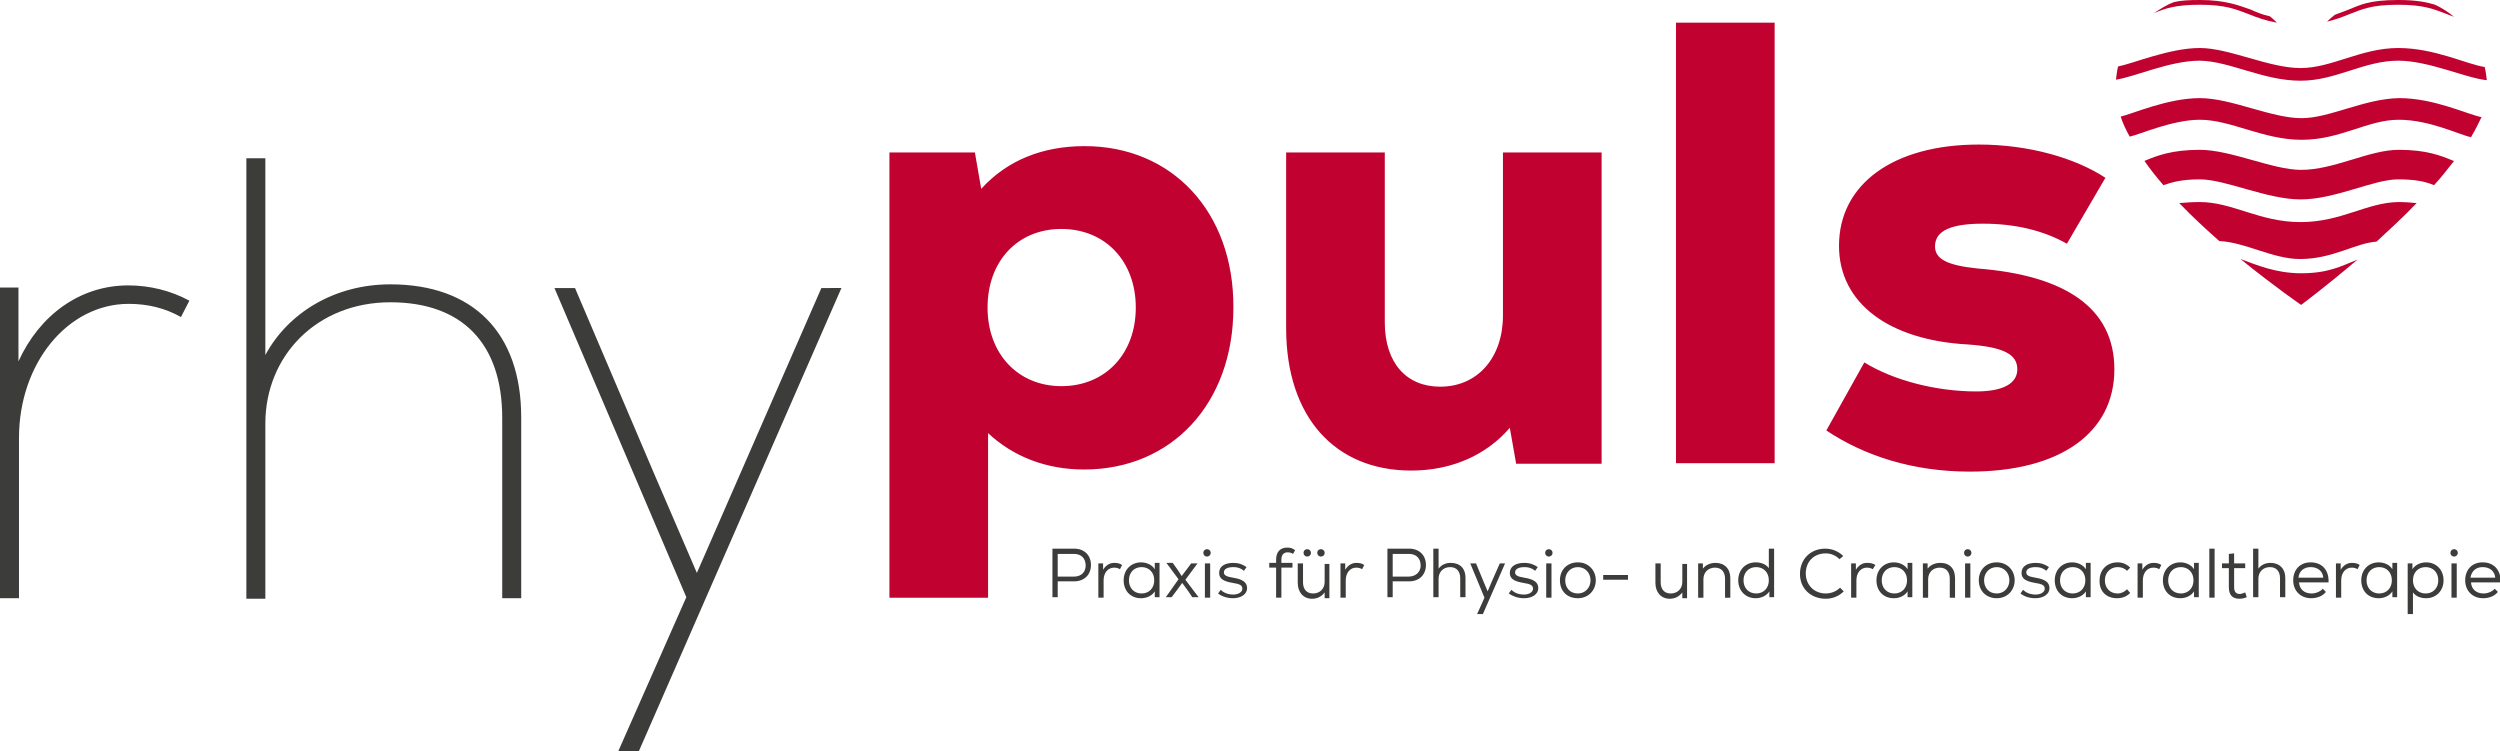 <?xml version="1.0" encoding="utf-8"?>
<!-- Generator: Adobe Illustrator 25.0.0, SVG Export Plug-In . SVG Version: 6.00 Build 0)  -->
<svg version="1.1" id="Layer_1" xmlns="http://www.w3.org/2000/svg" xmlns:xlink="http://www.w3.org/1999/xlink" x="0px" y="0px"
	 viewBox="0 0 473.9 142.4" style="enable-background:new 0 0 473.9 142.4;" xml:space="preserve">
<style type="text/css">
	.st0{fill:#E30613;}
	.st1{fill:#C10230;}
	.st2{fill:#3C3C3B;}
</style>
<symbol  id="Neues_Symbol_1" viewBox="-36.9 -21.1 73.9 42.2">
	<g>
		<g>
			<g>
				<g>
					<path class="st0" d="M36.9,13.1C9.5,32.1-8.5-3.2-36,14.5c0,0.9,0,1.3,0.1,2.1C-8.4-1,9.6,34.3,36.9,15.2
						C36.9,14.4,36.9,14,36.9,13.1z"/>
					<path class="st0" d="M36.7,8.9C9.4,27.6-8.6-7.7-36.1,10.3c0,0.9,0,1.3,0.1,2.1C-8.6-5.4,9.4,29.9,36.8,11
						C36.8,10.1,36.8,9.7,36.7,8.9z"/>
					<path class="st0" d="M36.6,4.6C9.2,23.2-8.8-12.1-36.3,6c0,0.9,0,1.3,0.1,2.1c27.5-18,45.5,17.3,72.9-1.4
						C36.6,5.9,36.6,5.5,36.6,4.6z"/>
					<path class="st0" d="M36.5,0.4C9,18.8-9-16.5-36.4,1.7c0,0.9,0,1.3,0.1,2.1C-8.9-14.3,9.1,21,36.5,2.5
						C36.5,1.7,36.5,1.2,36.5,0.4z"/>
					<path class="st0" d="M36.3-3.9C8.9,14.3-9.1-21-36.5-2.5c0,0.8,0,1.3,0.1,2.1C-9-18.8,9,16.5,36.4-1.7
						C36.4-2.6,36.4-3,36.3-3.9z"/>
					<path class="st0" d="M36.2-8.1C8.7,9.9-9.3-25.4-36.7-6.7c0,0.8,0,1.3,0.1,2.1C-9.2-23.2,8.8,12.1,36.3-6
						C36.2-6.9,36.2-7.3,36.2-8.1z"/>
					<path class="st0" d="M36.1-12.4C8.6,5.4-9.4-29.9-36.8-11c0,0.8,0,1.3,0.1,2.1C-9.4-27.6,8.6,7.7,36.1-10.3
						C36.1-11.1,36.1-11.5,36.1-12.4z"/>
					<path class="st0" d="M35.9-16.6C8.4,1-9.6-34.3-36.9-15.2c0,0.8,0,1.3,0.1,2.1C-9.5-32.1,8.5,3.2,36-14.5
						C36-15.4,36-15.8,35.9-16.6z"/>
				</g>
			</g>
		</g>
	</g>
</symbol>
<g>
	<path class="st1" d="M373.4,89.4c17.2,0,27.4-7.4,27.4-19.4c0-11.6-9.3-17.8-25.9-19.1c-5.8-0.6-8.1-1.8-8.1-4.2
		c0-3,3.1-4.3,9.1-4.3c6.1,0,11.5,1.3,15.9,3.8l7.3-12.5c-5.8-3.8-14.6-6.3-24-6.3c-16.2,0-26.5,7.5-26.5,19.2
		c0,10.9,9.5,17.9,24.5,18.7c6.8,0.5,9.3,1.9,9.3,4.7c0,2.7-2.7,4.2-7.8,4.2c-7.4,0-15.5-2-21.2-5.5l-7.2,12.9
		C353.4,86.4,362.6,89.4,373.4,89.4 M317.7,87.8h18.7V4.3h-18.7V87.8z M284.9,28.9v30.9c0,8-4.8,13.5-11.9,13.5
		c-6.4,0-10.5-4.5-10.5-12.2V28.9h-18.7v33.3c0,16.9,9.3,27,23.7,27c7.8,0,14.3-3,18.7-8.1l1.2,6.8h16.2V28.9H284.9z M201.2,73.2
		c-8.2,0-14-6.1-14-14.9s5.7-14.9,14-14.9c8.3,0,14.1,6.1,14.1,14.9S209.5,73.2,201.2,73.2 M205.6,27.7c-8,0-14.7,2.7-19.6,8.1
		l-1.2-6.9h-16.2v84.4h18.7V82.1c4.8,4.5,11.1,6.9,18.2,6.9c16.6,0,28.3-12.5,28.3-30.7C233.9,40.2,222.2,27.7,205.6,27.7"/>
	<path class="st2" d="M470.6,107.5c1.4,0,2.3,0.8,2.4,2h-4.7C468.5,108.3,469.3,107.5,470.6,107.5 M470.6,106.6
		c-2,0-3.3,1.4-3.3,3.4c0,2,1.4,3.4,3.4,3.4c1.1,0,2.2-0.4,2.8-1.2l-0.6-0.6c-0.4,0.5-1.3,0.9-2.1,0.9c-1.4,0-2.3-0.8-2.4-2.1h5.6
		C474.1,108.1,472.8,106.6,470.6,106.6 M464.7,113.3h1v-6.5h-1V113.3z M465.2,105.5c0.4,0,0.7-0.3,0.7-0.7c0-0.4-0.3-0.7-0.7-0.7
		c-0.4,0-0.7,0.3-0.7,0.7C464.5,105.2,464.8,105.5,465.2,105.5 M459.8,112.5c-1.4,0-2.4-1-2.4-2.5c0-1.5,1-2.5,2.4-2.5
		c1.4,0,2.4,1,2.4,2.5C462.2,111.5,461.2,112.5,459.8,112.5 M459.9,106.6c-1.1,0-2.1,0.5-2.6,1.3l0-1.1h-0.9v9.6h1v-4.1
		c0.5,0.7,1.4,1.1,2.5,1.1c1.9,0,3.3-1.4,3.3-3.4C463.2,108,461.8,106.6,459.9,106.6 M451,112.5c-1.4,0-2.4-1-2.4-2.5
		c0-1.5,1-2.5,2.4-2.5c1.4,0,2.4,1,2.4,2.5C453.4,111.5,452.4,112.5,451,112.5 M453.5,106.8l0,1.1c-0.5-0.8-1.5-1.3-2.6-1.3
		c-1.9,0-3.3,1.4-3.3,3.4c0,2,1.3,3.4,3.3,3.4c1.1,0,2.1-0.5,2.6-1.3l0,1.1h0.9v-6.5H453.5z M445.8,106.7c-0.9,0-1.6,0.5-2.1,1.3
		l0-1.2h-0.9v6.5h1V110c0-1.4,0.8-2.4,2-2.4c0.4,0,0.8,0.1,1.1,0.3l0.4-0.8C446.9,106.8,446.4,106.7,445.8,106.7 M438,107.5
		c1.4,0,2.3,0.8,2.4,2h-4.7C435.8,108.3,436.7,107.5,438,107.5 M438,106.6c-2,0-3.3,1.4-3.3,3.4c0,2,1.4,3.4,3.4,3.4
		c1.1,0,2.2-0.4,2.8-1.2l-0.6-0.6c-0.4,0.5-1.3,0.9-2.1,0.9c-1.4,0-2.3-0.8-2.4-2.1h5.6C441.5,108.1,440.2,106.6,438,106.6
		 M430.4,106.7c-1,0-1.8,0.4-2.3,1.1V104h-1v9.2h1v-3.5c0-1.3,0.9-2.2,2.2-2.2c1.2,0,1.9,0.8,1.9,2.1v3.6h1v-3.7
		C433.2,107.8,432.1,106.7,430.4,106.7 M425.6,112.3c-0.3,0.1-0.7,0.3-1,0.3c-0.8,0-1.1-0.5-1.1-1.3v-3.6h2.1v-0.9h-2.1v-1.9l-1,0.1
		v1.8h-1.3v0.9h1.3v3.6c0,1.4,0.6,2.2,2,2.2c0.5,0,0.9-0.1,1.4-0.3L425.6,112.3z M418.8,113.3h1V104h-1V113.3z M413.4,112.5
		c-1.4,0-2.4-1-2.4-2.5c0-1.5,1-2.5,2.4-2.5c1.4,0,2.4,1,2.4,2.5C415.8,111.5,414.8,112.5,413.4,112.5 M415.9,106.8l0,1.1
		c-0.5-0.8-1.5-1.3-2.6-1.3c-1.9,0-3.3,1.4-3.3,3.4c0,2,1.3,3.4,3.3,3.4c1.1,0,2.1-0.5,2.6-1.3l0,1.1h0.9v-6.5H415.9z M408.2,106.7
		c-0.9,0-1.6,0.5-2.1,1.3l0-1.2h-0.9v6.5h1V110c0-1.4,0.8-2.4,2-2.4c0.4,0,0.8,0.1,1.1,0.3l0.4-0.8
		C409.3,106.8,408.8,106.7,408.2,106.7 M401.3,113.4c1,0,1.8-0.3,2.5-1l-0.6-0.7c-0.5,0.5-1.1,0.8-1.8,0.8c-1.4,0-2.4-1-2.4-2.5
		c0-1.5,1.1-2.5,2.4-2.5c0.7,0,1.3,0.2,1.8,0.7l0.6-0.6c-0.7-0.7-1.5-1-2.4-1c-2,0-3.4,1.4-3.4,3.4
		C397.9,112.1,399.3,113.4,401.3,113.4 M392.9,112.5c-1.4,0-2.4-1-2.4-2.5c0-1.5,1-2.5,2.4-2.5c1.4,0,2.4,1,2.4,2.5
		C395.3,111.5,394.3,112.5,392.9,112.5 M395.4,106.8l0,1.1c-0.5-0.8-1.5-1.3-2.6-1.3c-1.9,0-3.3,1.4-3.3,3.4c0,2,1.3,3.4,3.3,3.4
		c1.1,0,2.1-0.5,2.6-1.3l0,1.1h0.9v-6.5H395.4z M385.8,113.4c1.6,0,2.7-0.8,2.7-1.9c0-1.1-0.8-1.7-2.7-2c-1.3-0.2-1.7-0.5-1.7-1
		c0-0.6,0.6-1,1.8-1c0.8,0,1.4,0.2,2,0.7l0.5-0.7c-0.7-0.5-1.5-0.8-2.5-0.8c-1.7,0-2.7,0.7-2.7,1.9c0,1.1,0.8,1.6,2.6,1.9
		c1.4,0.2,1.8,0.5,1.8,1.1c0,0.6-0.7,1.1-1.7,1.1c-1,0-1.8-0.3-2.4-0.9l-0.5,0.7C383.6,113,384.6,113.4,385.8,113.4 M378.5,112.5
		c-1.5,0-2.4-1.1-2.4-2.5c0-1.4,1-2.5,2.4-2.5c1.4,0,2.4,1.1,2.4,2.5C380.9,111.4,379.9,112.5,378.5,112.5 M378.5,113.4
		c2,0,3.4-1.5,3.4-3.4c0-1.9-1.4-3.4-3.4-3.4c-2,0-3.4,1.4-3.4,3.4C375.1,112,376.5,113.4,378.5,113.4 M372.5,113.3h1v-6.5h-1V113.3
		z M373,105.5c0.4,0,0.7-0.3,0.7-0.7c0-0.4-0.3-0.7-0.7-0.7c-0.4,0-0.7,0.3-0.7,0.7C372.3,105.2,372.6,105.5,373,105.5 M367.8,106.7
		c-1,0-1.9,0.4-2.4,1.1l0-1h-0.9v6.5h1v-3.5c0-1.3,0.9-2.2,2.2-2.2c1.2,0,1.9,0.8,1.9,2.1v3.6h1v-3.7
		C370.6,107.8,369.6,106.7,367.8,106.7 M359.1,112.5c-1.4,0-2.4-1-2.4-2.5c0-1.5,1-2.5,2.4-2.5c1.4,0,2.4,1,2.4,2.5
		C361.5,111.5,360.5,112.5,359.1,112.5 M361.6,106.8l0,1.1c-0.5-0.8-1.5-1.3-2.6-1.3c-1.9,0-3.3,1.4-3.3,3.4c0,2,1.3,3.4,3.3,3.4
		c1.1,0,2.1-0.5,2.6-1.3l0,1.1h0.9v-6.5H361.6z M353.9,106.7c-0.9,0-1.6,0.5-2.1,1.3l0-1.2h-0.9v6.5h1V110c0-1.4,0.8-2.4,2-2.4
		c0.4,0,0.8,0.1,1.1,0.3l0.5-0.8C355.1,106.8,354.5,106.7,353.9,106.7 M346.1,113.5c1.3,0,2.5-0.5,3.4-1.4l-0.7-0.7
		c-0.7,0.7-1.7,1.1-2.7,1.1c-2.2,0-3.8-1.6-3.8-3.8s1.5-3.8,3.8-3.8c1,0,1.9,0.4,2.6,1.1l0.7-0.6c-0.9-0.9-2.1-1.4-3.4-1.4
		c-2.8,0-4.8,2-4.8,4.8S343.3,113.5,346.1,113.5 M332.9,112.5c-1.4,0-2.4-1-2.4-2.5c0-1.5,1-2.5,2.4-2.5c1.4,0,2.4,1,2.4,2.5
		C335.3,111.5,334.3,112.5,332.9,112.5 M335.3,104v3.7c-0.5-0.7-1.4-1.1-2.5-1.1c-1.9,0-3.3,1.4-3.3,3.4c0,2,1.4,3.4,3.3,3.4
		c1.1,0,2.1-0.5,2.6-1.3l0,1.1h0.9V104H335.3z M325.2,106.7c-1,0-1.9,0.4-2.4,1.1l0-1h-0.9v6.5h1v-3.5c0-1.3,0.9-2.2,2.2-2.2
		c1.2,0,1.9,0.8,1.9,2.1v3.6h1v-3.7C328,107.8,326.9,106.7,325.2,106.7 M318.9,106.8v3.5c0,1.3-0.9,2.2-2.2,2.2
		c-1.2,0-1.9-0.8-1.9-2.1v-3.6h-1v3.7c0,1.8,1.1,3,2.7,3c1,0,1.8-0.4,2.4-1.2l0,1.1h0.9v-6.5H318.9z M303.9,109.9h4.7V109h-4.7
		V109.9z M299.1,112.5c-1.5,0-2.4-1.1-2.4-2.5c0-1.4,1-2.5,2.4-2.5c1.4,0,2.4,1.1,2.4,2.5C301.5,111.4,300.5,112.5,299.1,112.5
		 M299.1,113.4c2,0,3.4-1.5,3.4-3.4c0-1.9-1.4-3.4-3.4-3.4c-2,0-3.4,1.4-3.4,3.4C295.7,112,297,113.4,299.1,113.4 M293.1,113.3h1
		v-6.5h-1V113.3z M293.6,105.5c0.4,0,0.7-0.3,0.7-0.7c0-0.4-0.3-0.7-0.7-0.7c-0.4,0-0.7,0.3-0.7,0.7
		C292.9,105.2,293.2,105.5,293.6,105.5 M288.9,113.4c1.6,0,2.7-0.8,2.7-1.9c0-1.1-0.8-1.7-2.7-2c-1.3-0.2-1.7-0.5-1.7-1
		c0-0.6,0.6-1,1.8-1c0.8,0,1.4,0.2,2,0.7l0.5-0.7c-0.7-0.5-1.5-0.8-2.6-0.8c-1.6,0-2.7,0.7-2.7,1.9c0,1.1,0.8,1.6,2.6,1.9
		c1.4,0.2,1.8,0.5,1.8,1.1c0,0.6-0.7,1.1-1.7,1.1c-1,0-1.8-0.3-2.4-0.9l-0.5,0.7C286.7,113,287.7,113.4,288.9,113.4 M284.3,106.8
		l-1.5,3.4l-0.8,1.9l-0.8-1.9l-1.4-3.4h-1.1l2.7,6.5l-1.4,3.1h1.1l4.2-9.6H284.3z M275,106.7c-1,0-1.8,0.4-2.3,1.1V104h-1v9.2h1
		v-3.5c0-1.3,0.9-2.2,2.2-2.2c1.2,0,1.9,0.8,1.9,2.1v3.6h1v-3.7C277.8,107.8,276.8,106.7,275,106.7 M267,109.3H264V105h3.1
		c1.4,0,2.2,0.9,2.2,2.2C269.3,108.4,268.4,109.3,267,109.3 M267.1,104H263v9.2h1v-3h3.1c2,0,3.2-1.3,3.2-3.1S269.1,104,267.1,104
		 M257.1,106.7c-0.9,0-1.6,0.5-2.1,1.3l0-1.2h-0.9v6.5h1V110c0-1.4,0.8-2.4,2-2.4c0.4,0,0.8,0.1,1.1,0.3l0.4-0.8
		C258.2,106.8,257.7,106.7,257.1,106.7 M251.1,106.8v3.5c0,1.3-0.9,2.2-2.2,2.2c-1.2,0-1.9-0.8-1.9-2.1v-3.6h-1v3.7
		c0,1.8,1.1,3,2.7,3c1,0,1.8-0.4,2.4-1.2l0,1.1h0.9v-6.5H251.1z M250.4,105.5c0.3,0,0.7-0.2,0.7-0.7c0-0.4-0.3-0.7-0.7-0.7
		c-0.3,0-0.7,0.2-0.7,0.7C249.7,105.2,250,105.5,250.4,105.5 M247.8,105.5c0.3,0,0.7-0.2,0.7-0.7c0-0.4-0.3-0.7-0.7-0.7
		c-0.3,0-0.7,0.2-0.7,0.7C247.1,105.2,247.4,105.5,247.8,105.5 M244.1,104.7c0.4,0,0.7,0.1,1,0.3l0.4-0.7c-0.5-0.4-0.9-0.5-1.5-0.5
		c-1.4,0-2.1,0.9-2.1,2.3v0.6h-1.3v0.9h1.3v5.7h1v-5.7h2.1v-0.9h-2.1v-0.6C242.9,105.1,243.4,104.7,244.1,104.7 M233.7,113.4
		c1.6,0,2.7-0.8,2.7-1.9c0-1.1-0.8-1.7-2.7-2c-1.3-0.2-1.7-0.5-1.7-1c0-0.6,0.6-1,1.8-1c0.8,0,1.4,0.2,2,0.7l0.5-0.7
		c-0.7-0.5-1.5-0.8-2.5-0.8c-1.7,0-2.7,0.7-2.7,1.9c0,1.1,0.8,1.6,2.6,1.9c1.4,0.2,1.8,0.5,1.8,1.1c0,0.6-0.7,1.1-1.7,1.1
		c-1,0-1.8-0.3-2.4-0.9l-0.5,0.7C231.5,113,232.6,113.4,233.7,113.4 M228.4,113.3h1v-6.5h-1V113.3z M228.8,105.5
		c0.4,0,0.7-0.3,0.7-0.7c0-0.4-0.3-0.7-0.7-0.7c-0.4,0-0.7,0.3-0.7,0.7C228.1,105.2,228.4,105.5,228.8,105.5 M224.7,109.9l2.3-3.1
		h-1.2l-1.8,2.4l-0.7-1.1l-1-1.4h-1.2l2.3,3.1l-2.4,3.4h1.1l0.9-1.2l1.1-1.5l1.1,1.5l0.8,1.2h1.2L224.7,109.9z M216.4,112.5
		c-1.4,0-2.4-1-2.4-2.5c0-1.5,1-2.5,2.4-2.5c1.4,0,2.4,1,2.4,2.5C218.8,111.5,217.8,112.5,216.4,112.5 M218.9,106.8l0,1.1
		c-0.5-0.8-1.5-1.3-2.6-1.3c-1.9,0-3.3,1.4-3.3,3.4c0,2,1.3,3.4,3.3,3.4c1.1,0,2.1-0.5,2.6-1.3l0,1.1h0.9v-6.5H218.9z M211.2,106.7
		c-0.9,0-1.6,0.5-2.1,1.3l0-1.2h-0.9v6.5h1V110c0-1.4,0.8-2.4,2-2.4c0.4,0,0.8,0.1,1.1,0.3l0.4-0.8
		C212.3,106.8,211.8,106.7,211.2,106.7 M203.6,109.3h-3.1V105h3.1c1.4,0,2.2,0.9,2.2,2.2C205.8,108.4,205,109.3,203.6,109.3
		 M203.6,104h-4.1v9.2h1v-3h3.1c2,0,3.2-1.3,3.2-3.1S205.6,104,203.6,104"/>
	<path class="st2" d="M155.7,54.6l-23.6,54l-8.1-18.8L109,54.6h-3.9l25,58.6l-12.9,29.2h3.9l38.4-87.8H155.7z M74,53.9
		c-10.6,0-19.4,5.4-23.7,13.4V30h-3.6v83.5h3.6V80.3c0-12.9,9.8-23,23.7-23c13.6,0,21.2,7.8,21.2,21.9v34.2h3.6V79.1
		C98.8,63,89.6,53.9,74,53.9 M24.3,54.1c-9.1,0-16.8,5.6-20.8,14.4v-14H0v58.9h3.6V83c0-14.1,9.2-25.4,20.8-25.4
		c3.6,0,6.9,0.8,9.9,2.5l1.6-3.1C32.4,55.1,28.4,54.1,24.3,54.1"/>
</g>
<g>
	<path class="st1" d="M454.6,0.9c5,0,6.9,0.9,9.3,1.8c0.4,0.2,0.9,0.3,1.3,0.5c-1.1-0.9-2.3-1.7-3.6-2.3C460,0.4,458,0,454.6,0
		c-5.7,0-7.3,1-9.6,1.9c-0.8,0.3-1.6,0.6-2.4,0.9c-0.5,0.4-1,0.8-1.5,1.3c1.7-0.4,3-0.9,4.2-1.4C447.7,1.8,449.4,0.9,454.6,0.9z"/>
	<path class="st1" d="M426.3,2.7c1.5,0.6,3.1,1.2,5.3,1.6c-0.4-0.4-0.8-0.8-1.3-1.2c-1.4-0.3-2.6-0.8-3.7-1.3C424.3,1,421.8,0,417,0
		c-2.2,0-3.7,0.1-4.9,0.4c-1.4,0.5-2.6,1.3-3.8,2.1c2.1-0.9,4.1-1.6,8.7-1.6C422,0.9,423.9,1.8,426.3,2.7z"/>
	<path class="st1" d="M436.1,15.3c6.7,0,12-3.8,18.5-3.8c5.8,0,12.8,3.3,16.8,3.7c-0.1-0.9-0.2-1.7-0.4-2.5
		c-3.4-0.5-9.5-3.6-16.4-3.6c-7,0-12.6,3.8-18.5,3.8c-6,0-13.5-3.8-19.1-3.8c-5.7,0-12.5,2.9-15.5,3.5c-0.2,0.8-0.3,1.7-0.4,2.5
		c3.5-0.5,10.2-3.6,15.9-3.6C422.7,11.6,429,15.3,436.1,15.3z"/>
	<path class="st1" d="M436.3,22.4c-5.8,0-13.3-3.8-19.3-3.8c-6.1,0-12.8,3-15,3.5c0.4,1.3,1,2.5,1.7,3.8c1.9-0.4,8.1-3.2,13.3-3.2
		c5.9,0,12,3.8,19.3,3.8c7.4,0,12.5-3.8,18.4-3.8c5.9,0,11.6,2.9,13.7,3.3c0.8-1.3,1.4-2.6,2-3.8c-2.4-0.4-8.9-3.6-15.6-3.6
		C448.2,18.7,441.6,22.4,436.3,22.4z"/>
	<path class="st1" d="M454.7,28.4c-5.6,0-12.2,3.8-18.5,3.8c-5.4,0-13.3-3.8-19.2-3.8c-5.3,0-8.1,1.1-10.5,2.1
		c1.1,1.6,2.3,3.1,3.6,4.6c1.7-0.6,3.6-1.1,6.9-1.1c4.9,0,12.7,3.8,19.1,3.8c6.6,0,13.8-3.8,18.5-3.8c3.2,0,5.1,0.4,6.8,1.1
		c1.4-1.5,2.6-3.1,3.8-4.6c0,0-0.1,0-0.1,0C462.7,29.5,460,28.4,454.7,28.4z"/>
	<path class="st1" d="M436.1,42.1c-7.8,0-12.9-3.8-19.1-3.8c-1.5,0-2.7,0.1-3.9,0.2c2.5,2.6,5.1,5,7.6,7.2
		c4.9,0.2,10.1,3.4,15.3,3.4c6.2,0,10.4-3,14.5-3.3c2.5-2.3,5.1-4.7,7.6-7.3c-1-0.1-2.2-0.2-3.5-0.2
		C448.6,38.4,443.8,42.1,436.1,42.1z"/>
	<path class="st1" d="M424.7,49.1c6.4,5.2,11.5,8.7,11.5,8.7s4.7-3.5,10.7-8.6c-3.2,1.3-5.6,2.6-10.7,2.6
		C431.4,51.8,427.7,50.2,424.7,49.1z"/>
</g>
</svg>
